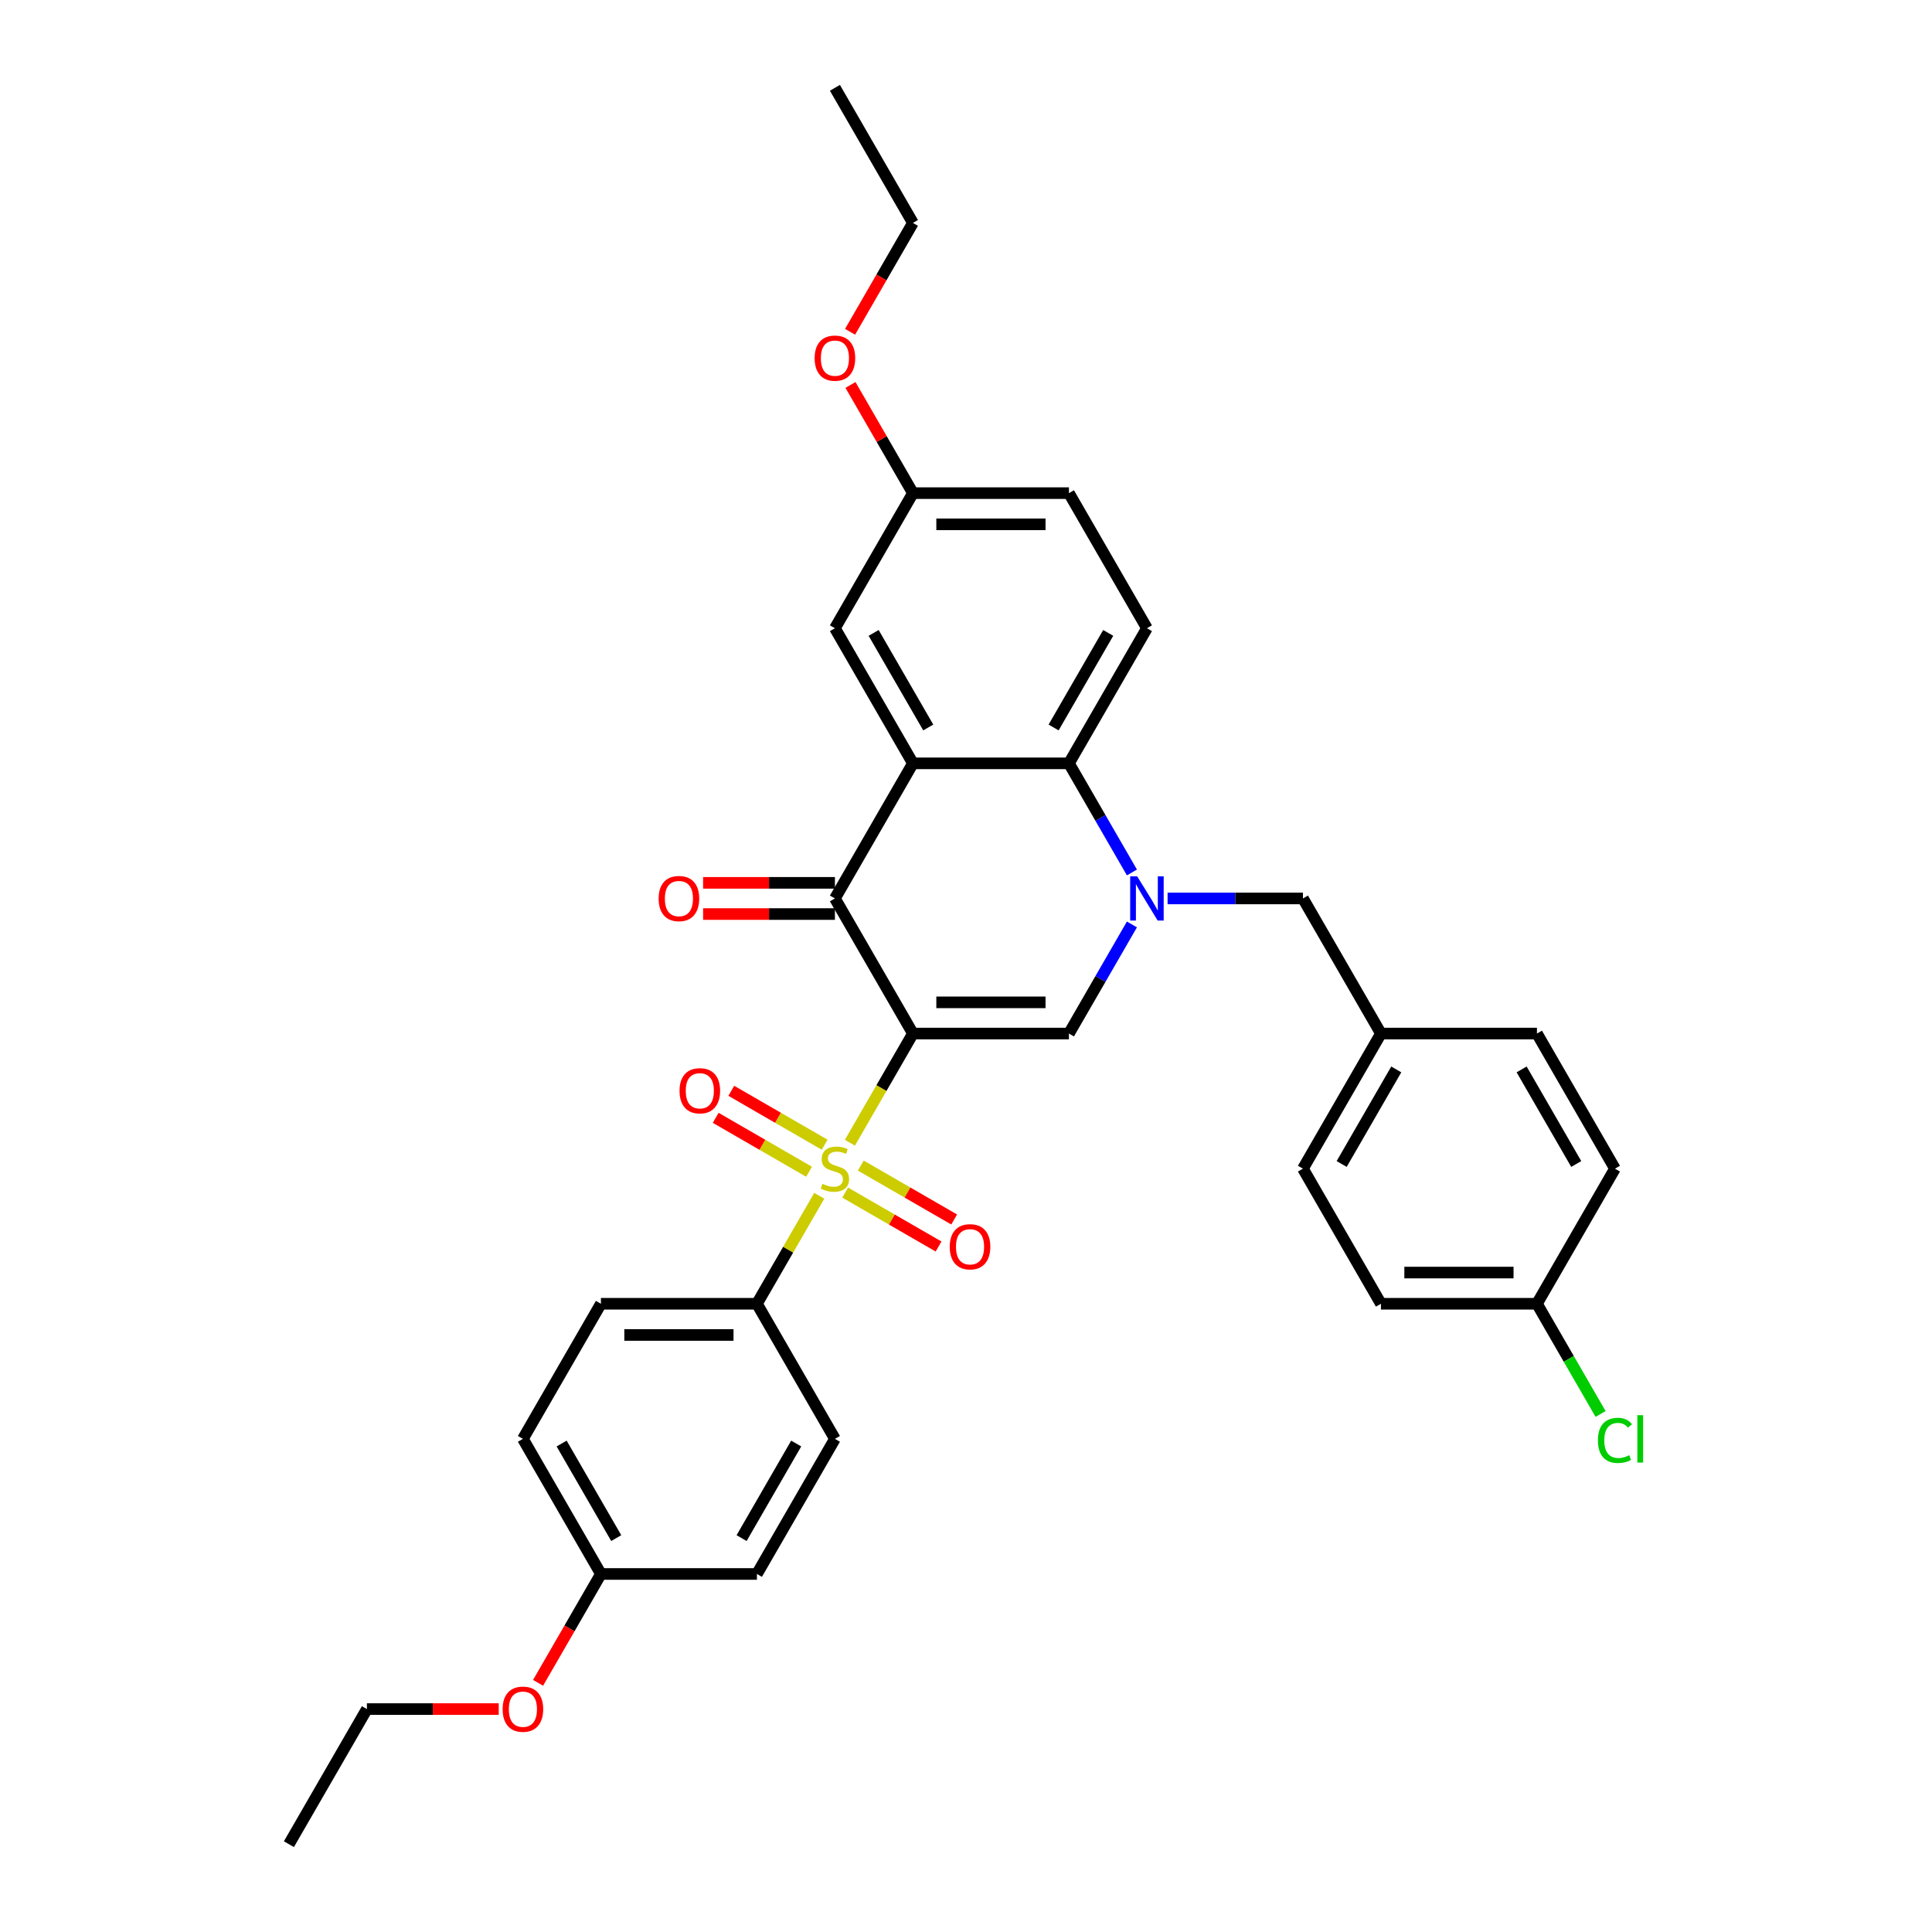 <?xml version='1.0' encoding='iso-8859-1'?>
<svg version='1.1' baseProfile='full'
              xmlns='http://www.w3.org/2000/svg'
                      xmlns:rdkit='http://www.rdkit.org/xml'
                      xmlns:xlink='http://www.w3.org/1999/xlink'
                  xml:space='preserve'
width='1000px' height='1000px' viewBox='0 0 1000 1000'>
<!-- END OF HEADER -->
<rect style='opacity:1.0;fill:#FFFFFF;stroke:none' width='1000' height='1000' x='0' y='0'> </rect>
<path class='bond-0' d='M 472.529,534.965 L 456.216,563.22' style='fill:none;fill-rule:evenodd;stroke:#000000;stroke-width:6px;stroke-linecap:butt;stroke-linejoin:miter;stroke-opacity:1' />
<path class='bond-0' d='M 456.216,563.22 L 439.904,591.475' style='fill:none;fill-rule:evenodd;stroke:#CCCC00;stroke-width:6px;stroke-linecap:butt;stroke-linejoin:miter;stroke-opacity:1' />
<path class='bond-2' d='M 472.529,534.965 L 432.155,465.035' style='fill:none;fill-rule:evenodd;stroke:#000000;stroke-width:6px;stroke-linecap:butt;stroke-linejoin:miter;stroke-opacity:1' />
<path class='bond-3' d='M 472.529,534.965 L 553.278,534.965' style='fill:none;fill-rule:evenodd;stroke:#000000;stroke-width:6px;stroke-linecap:butt;stroke-linejoin:miter;stroke-opacity:1' />
<path class='bond-3' d='M 484.642,518.815 L 541.165,518.815' style='fill:none;fill-rule:evenodd;stroke:#000000;stroke-width:6px;stroke-linecap:butt;stroke-linejoin:miter;stroke-opacity:1' />
<path class='bond-6' d='M 424.053,618.929 L 407.917,646.877' style='fill:none;fill-rule:evenodd;stroke:#CCCC00;stroke-width:6px;stroke-linecap:butt;stroke-linejoin:miter;stroke-opacity:1' />
<path class='bond-6' d='M 407.917,646.877 L 391.781,674.825' style='fill:none;fill-rule:evenodd;stroke:#000000;stroke-width:6px;stroke-linecap:butt;stroke-linejoin:miter;stroke-opacity:1' />
<path class='bond-7' d='M 426.842,592.503 L 402.675,578.551' style='fill:none;fill-rule:evenodd;stroke:#CCCC00;stroke-width:6px;stroke-linecap:butt;stroke-linejoin:miter;stroke-opacity:1' />
<path class='bond-7' d='M 402.675,578.551 L 378.509,564.598' style='fill:none;fill-rule:evenodd;stroke:#FF0000;stroke-width:6px;stroke-linecap:butt;stroke-linejoin:miter;stroke-opacity:1' />
<path class='bond-7' d='M 418.767,606.49 L 394.601,592.537' style='fill:none;fill-rule:evenodd;stroke:#CCCC00;stroke-width:6px;stroke-linecap:butt;stroke-linejoin:miter;stroke-opacity:1' />
<path class='bond-7' d='M 394.601,592.537 L 370.434,578.584' style='fill:none;fill-rule:evenodd;stroke:#FF0000;stroke-width:6px;stroke-linecap:butt;stroke-linejoin:miter;stroke-opacity:1' />
<path class='bond-8' d='M 437.469,617.287 L 461.635,631.239' style='fill:none;fill-rule:evenodd;stroke:#CCCC00;stroke-width:6px;stroke-linecap:butt;stroke-linejoin:miter;stroke-opacity:1' />
<path class='bond-8' d='M 461.635,631.239 L 485.802,645.192' style='fill:none;fill-rule:evenodd;stroke:#FF0000;stroke-width:6px;stroke-linecap:butt;stroke-linejoin:miter;stroke-opacity:1' />
<path class='bond-8' d='M 445.543,603.301 L 469.71,617.253' style='fill:none;fill-rule:evenodd;stroke:#CCCC00;stroke-width:6px;stroke-linecap:butt;stroke-linejoin:miter;stroke-opacity:1' />
<path class='bond-8' d='M 469.71,617.253 L 493.877,631.206' style='fill:none;fill-rule:evenodd;stroke:#FF0000;stroke-width:6px;stroke-linecap:butt;stroke-linejoin:miter;stroke-opacity:1' />
<path class='bond-1' d='M 585.885,478.488 L 569.581,506.726' style='fill:none;fill-rule:evenodd;stroke:#0000FF;stroke-width:6px;stroke-linecap:butt;stroke-linejoin:miter;stroke-opacity:1' />
<path class='bond-1' d='M 569.581,506.726 L 553.278,534.965' style='fill:none;fill-rule:evenodd;stroke:#000000;stroke-width:6px;stroke-linecap:butt;stroke-linejoin:miter;stroke-opacity:1' />
<path class='bond-5' d='M 585.885,451.582 L 569.581,423.344' style='fill:none;fill-rule:evenodd;stroke:#0000FF;stroke-width:6px;stroke-linecap:butt;stroke-linejoin:miter;stroke-opacity:1' />
<path class='bond-5' d='M 569.581,423.344 L 553.278,395.105' style='fill:none;fill-rule:evenodd;stroke:#000000;stroke-width:6px;stroke-linecap:butt;stroke-linejoin:miter;stroke-opacity:1' />
<path class='bond-9' d='M 604.343,465.035 L 639.372,465.035' style='fill:none;fill-rule:evenodd;stroke:#0000FF;stroke-width:6px;stroke-linecap:butt;stroke-linejoin:miter;stroke-opacity:1' />
<path class='bond-9' d='M 639.372,465.035 L 674.4,465.035' style='fill:none;fill-rule:evenodd;stroke:#000000;stroke-width:6px;stroke-linecap:butt;stroke-linejoin:miter;stroke-opacity:1' />
<path class='bond-4' d='M 432.155,465.035 L 472.529,395.105' style='fill:none;fill-rule:evenodd;stroke:#000000;stroke-width:6px;stroke-linecap:butt;stroke-linejoin:miter;stroke-opacity:1' />
<path class='bond-12' d='M 432.155,456.96 L 398.039,456.96' style='fill:none;fill-rule:evenodd;stroke:#000000;stroke-width:6px;stroke-linecap:butt;stroke-linejoin:miter;stroke-opacity:1' />
<path class='bond-12' d='M 398.039,456.96 L 363.923,456.96' style='fill:none;fill-rule:evenodd;stroke:#FF0000;stroke-width:6px;stroke-linecap:butt;stroke-linejoin:miter;stroke-opacity:1' />
<path class='bond-12' d='M 432.155,473.11 L 398.039,473.11' style='fill:none;fill-rule:evenodd;stroke:#000000;stroke-width:6px;stroke-linecap:butt;stroke-linejoin:miter;stroke-opacity:1' />
<path class='bond-12' d='M 398.039,473.11 L 363.923,473.11' style='fill:none;fill-rule:evenodd;stroke:#FF0000;stroke-width:6px;stroke-linecap:butt;stroke-linejoin:miter;stroke-opacity:1' />
<path class='bond-11' d='M 472.529,395.105 L 432.155,325.175' style='fill:none;fill-rule:evenodd;stroke:#000000;stroke-width:6px;stroke-linecap:butt;stroke-linejoin:miter;stroke-opacity:1' />
<path class='bond-11' d='M 480.459,376.541 L 452.197,327.59' style='fill:none;fill-rule:evenodd;stroke:#000000;stroke-width:6px;stroke-linecap:butt;stroke-linejoin:miter;stroke-opacity:1' />
<path class='bond-33' d='M 472.529,395.105 L 553.278,395.105' style='fill:none;fill-rule:evenodd;stroke:#000000;stroke-width:6px;stroke-linecap:butt;stroke-linejoin:miter;stroke-opacity:1' />
<path class='bond-10' d='M 553.278,395.105 L 593.652,325.175' style='fill:none;fill-rule:evenodd;stroke:#000000;stroke-width:6px;stroke-linecap:butt;stroke-linejoin:miter;stroke-opacity:1' />
<path class='bond-10' d='M 545.348,376.541 L 573.61,327.59' style='fill:none;fill-rule:evenodd;stroke:#000000;stroke-width:6px;stroke-linecap:butt;stroke-linejoin:miter;stroke-opacity:1' />
<path class='bond-13' d='M 391.781,674.825 L 311.033,674.825' style='fill:none;fill-rule:evenodd;stroke:#000000;stroke-width:6px;stroke-linecap:butt;stroke-linejoin:miter;stroke-opacity:1' />
<path class='bond-13' d='M 379.669,690.975 L 323.145,690.975' style='fill:none;fill-rule:evenodd;stroke:#000000;stroke-width:6px;stroke-linecap:butt;stroke-linejoin:miter;stroke-opacity:1' />
<path class='bond-14' d='M 391.781,674.825 L 432.155,744.755' style='fill:none;fill-rule:evenodd;stroke:#000000;stroke-width:6px;stroke-linecap:butt;stroke-linejoin:miter;stroke-opacity:1' />
<path class='bond-15' d='M 674.4,465.035 L 714.774,534.965' style='fill:none;fill-rule:evenodd;stroke:#000000;stroke-width:6px;stroke-linecap:butt;stroke-linejoin:miter;stroke-opacity:1' />
<path class='bond-17' d='M 593.652,325.175 L 553.278,255.245' style='fill:none;fill-rule:evenodd;stroke:#000000;stroke-width:6px;stroke-linecap:butt;stroke-linejoin:miter;stroke-opacity:1' />
<path class='bond-16' d='M 432.155,325.175 L 472.529,255.245' style='fill:none;fill-rule:evenodd;stroke:#000000;stroke-width:6px;stroke-linecap:butt;stroke-linejoin:miter;stroke-opacity:1' />
<path class='bond-20' d='M 311.033,674.825 L 270.659,744.755' style='fill:none;fill-rule:evenodd;stroke:#000000;stroke-width:6px;stroke-linecap:butt;stroke-linejoin:miter;stroke-opacity:1' />
<path class='bond-21' d='M 432.155,744.755 L 391.781,814.685' style='fill:none;fill-rule:evenodd;stroke:#000000;stroke-width:6px;stroke-linecap:butt;stroke-linejoin:miter;stroke-opacity:1' />
<path class='bond-21' d='M 412.113,747.17 L 383.851,796.121' style='fill:none;fill-rule:evenodd;stroke:#000000;stroke-width:6px;stroke-linecap:butt;stroke-linejoin:miter;stroke-opacity:1' />
<path class='bond-23' d='M 714.774,534.965 L 795.523,534.965' style='fill:none;fill-rule:evenodd;stroke:#000000;stroke-width:6px;stroke-linecap:butt;stroke-linejoin:miter;stroke-opacity:1' />
<path class='bond-24' d='M 714.774,534.965 L 674.4,604.895' style='fill:none;fill-rule:evenodd;stroke:#000000;stroke-width:6px;stroke-linecap:butt;stroke-linejoin:miter;stroke-opacity:1' />
<path class='bond-24' d='M 722.704,553.529 L 694.442,602.48' style='fill:none;fill-rule:evenodd;stroke:#000000;stroke-width:6px;stroke-linecap:butt;stroke-linejoin:miter;stroke-opacity:1' />
<path class='bond-27' d='M 472.529,255.245 L 456.366,227.248' style='fill:none;fill-rule:evenodd;stroke:#000000;stroke-width:6px;stroke-linecap:butt;stroke-linejoin:miter;stroke-opacity:1' />
<path class='bond-27' d='M 456.366,227.248 L 440.202,199.252' style='fill:none;fill-rule:evenodd;stroke:#FF0000;stroke-width:6px;stroke-linecap:butt;stroke-linejoin:miter;stroke-opacity:1' />
<path class='bond-35' d='M 472.529,255.245 L 553.278,255.245' style='fill:none;fill-rule:evenodd;stroke:#000000;stroke-width:6px;stroke-linecap:butt;stroke-linejoin:miter;stroke-opacity:1' />
<path class='bond-35' d='M 484.642,271.394 L 541.165,271.394' style='fill:none;fill-rule:evenodd;stroke:#000000;stroke-width:6px;stroke-linecap:butt;stroke-linejoin:miter;stroke-opacity:1' />
<path class='bond-18' d='M 795.523,674.825 L 714.774,674.825' style='fill:none;fill-rule:evenodd;stroke:#000000;stroke-width:6px;stroke-linecap:butt;stroke-linejoin:miter;stroke-opacity:1' />
<path class='bond-18' d='M 783.41,658.676 L 726.887,658.676' style='fill:none;fill-rule:evenodd;stroke:#000000;stroke-width:6px;stroke-linecap:butt;stroke-linejoin:miter;stroke-opacity:1' />
<path class='bond-22' d='M 795.523,674.825 L 811.989,703.346' style='fill:none;fill-rule:evenodd;stroke:#000000;stroke-width:6px;stroke-linecap:butt;stroke-linejoin:miter;stroke-opacity:1' />
<path class='bond-22' d='M 811.989,703.346 L 828.456,731.868' style='fill:none;fill-rule:evenodd;stroke:#00CC00;stroke-width:6px;stroke-linecap:butt;stroke-linejoin:miter;stroke-opacity:1' />
<path class='bond-36' d='M 795.523,674.825 L 835.897,604.895' style='fill:none;fill-rule:evenodd;stroke:#000000;stroke-width:6px;stroke-linecap:butt;stroke-linejoin:miter;stroke-opacity:1' />
<path class='bond-19' d='M 311.033,814.685 L 391.781,814.685' style='fill:none;fill-rule:evenodd;stroke:#000000;stroke-width:6px;stroke-linecap:butt;stroke-linejoin:miter;stroke-opacity:1' />
<path class='bond-28' d='M 311.033,814.685 L 294.767,842.859' style='fill:none;fill-rule:evenodd;stroke:#000000;stroke-width:6px;stroke-linecap:butt;stroke-linejoin:miter;stroke-opacity:1' />
<path class='bond-28' d='M 294.767,842.859 L 278.5,871.034' style='fill:none;fill-rule:evenodd;stroke:#FF0000;stroke-width:6px;stroke-linecap:butt;stroke-linejoin:miter;stroke-opacity:1' />
<path class='bond-34' d='M 311.033,814.685 L 270.659,744.755' style='fill:none;fill-rule:evenodd;stroke:#000000;stroke-width:6px;stroke-linecap:butt;stroke-linejoin:miter;stroke-opacity:1' />
<path class='bond-34' d='M 318.963,796.121 L 290.701,747.17' style='fill:none;fill-rule:evenodd;stroke:#000000;stroke-width:6px;stroke-linecap:butt;stroke-linejoin:miter;stroke-opacity:1' />
<path class='bond-26' d='M 795.523,534.965 L 835.897,604.895' style='fill:none;fill-rule:evenodd;stroke:#000000;stroke-width:6px;stroke-linecap:butt;stroke-linejoin:miter;stroke-opacity:1' />
<path class='bond-26' d='M 787.593,553.529 L 815.855,602.48' style='fill:none;fill-rule:evenodd;stroke:#000000;stroke-width:6px;stroke-linecap:butt;stroke-linejoin:miter;stroke-opacity:1' />
<path class='bond-25' d='M 674.4,604.895 L 714.774,674.825' style='fill:none;fill-rule:evenodd;stroke:#000000;stroke-width:6px;stroke-linecap:butt;stroke-linejoin:miter;stroke-opacity:1' />
<path class='bond-29' d='M 439.997,171.733 L 456.263,143.559' style='fill:none;fill-rule:evenodd;stroke:#FF0000;stroke-width:6px;stroke-linecap:butt;stroke-linejoin:miter;stroke-opacity:1' />
<path class='bond-29' d='M 456.263,143.559 L 472.529,115.385' style='fill:none;fill-rule:evenodd;stroke:#000000;stroke-width:6px;stroke-linecap:butt;stroke-linejoin:miter;stroke-opacity:1' />
<path class='bond-30' d='M 258.143,884.615 L 224.027,884.615' style='fill:none;fill-rule:evenodd;stroke:#FF0000;stroke-width:6px;stroke-linecap:butt;stroke-linejoin:miter;stroke-opacity:1' />
<path class='bond-30' d='M 224.027,884.615 L 189.91,884.615' style='fill:none;fill-rule:evenodd;stroke:#000000;stroke-width:6px;stroke-linecap:butt;stroke-linejoin:miter;stroke-opacity:1' />
<path class='bond-31' d='M 472.529,115.385 L 432.155,45.455' style='fill:none;fill-rule:evenodd;stroke:#000000;stroke-width:6px;stroke-linecap:butt;stroke-linejoin:miter;stroke-opacity:1' />
<path class='bond-32' d='M 189.91,884.615 L 149.536,954.545' style='fill:none;fill-rule:evenodd;stroke:#000000;stroke-width:6px;stroke-linecap:butt;stroke-linejoin:miter;stroke-opacity:1' />
<path  class='atom-1' d='M 425.695 612.744
Q 425.954 612.841, 427.02 613.293
Q 428.086 613.745, 429.248 614.036
Q 430.443 614.294, 431.606 614.294
Q 433.77 614.294, 435.03 613.261
Q 436.29 612.195, 436.29 610.354
Q 436.29 609.094, 435.644 608.319
Q 435.03 607.544, 434.061 607.124
Q 433.092 606.704, 431.477 606.219
Q 429.442 605.606, 428.215 605.024
Q 427.02 604.443, 426.148 603.216
Q 425.308 601.988, 425.308 599.921
Q 425.308 597.046, 427.246 595.27
Q 429.216 593.493, 433.092 593.493
Q 435.741 593.493, 438.744 594.753
L 438.001 597.24
Q 435.256 596.11, 433.189 596.11
Q 430.96 596.11, 429.733 597.046
Q 428.505 597.951, 428.538 599.533
Q 428.538 600.761, 429.151 601.504
Q 429.797 602.247, 430.702 602.666
Q 431.638 603.086, 433.189 603.571
Q 435.256 604.217, 436.483 604.863
Q 437.711 605.509, 438.583 606.833
Q 439.487 608.125, 439.487 610.354
Q 439.487 613.519, 437.355 615.231
Q 435.256 616.91, 431.735 616.91
Q 429.701 616.91, 428.15 616.458
Q 426.632 616.038, 424.823 615.295
L 425.695 612.744
' fill='#CCCC00'/>
<path  class='atom-2' d='M 588.597 453.601
L 596.09 465.713
Q 596.833 466.908, 598.028 469.072
Q 599.223 471.236, 599.288 471.366
L 599.288 453.601
L 602.324 453.601
L 602.324 476.469
L 599.191 476.469
L 591.149 463.226
Q 590.212 461.676, 589.211 459.899
Q 588.242 458.123, 587.951 457.574
L 587.951 476.469
L 584.979 476.469
L 584.979 453.601
L 588.597 453.601
' fill='#0000FF'/>
<path  class='atom-8' d='M 351.728 564.586
Q 351.728 559.095, 354.441 556.026
Q 357.154 552.958, 362.225 552.958
Q 367.296 552.958, 370.009 556.026
Q 372.722 559.095, 372.722 564.586
Q 372.722 570.141, 369.977 573.306
Q 367.232 576.439, 362.225 576.439
Q 357.187 576.439, 354.441 573.306
Q 351.728 570.173, 351.728 564.586
M 362.225 573.855
Q 365.714 573.855, 367.587 571.53
Q 369.493 569.172, 369.493 564.586
Q 369.493 560.096, 367.587 557.835
Q 365.714 555.542, 362.225 555.542
Q 358.737 555.542, 356.831 557.803
Q 354.958 560.064, 354.958 564.586
Q 354.958 569.204, 356.831 571.53
Q 358.737 573.855, 362.225 573.855
' fill='#FF0000'/>
<path  class='atom-9' d='M 491.588 645.334
Q 491.588 639.843, 494.301 636.775
Q 497.014 633.706, 502.085 633.706
Q 507.156 633.706, 509.869 636.775
Q 512.583 639.843, 512.583 645.334
Q 512.583 650.889, 509.837 654.055
Q 507.092 657.188, 502.085 657.188
Q 497.047 657.188, 494.301 654.055
Q 491.588 650.922, 491.588 645.334
M 502.085 654.604
Q 505.574 654.604, 507.447 652.278
Q 509.353 649.92, 509.353 645.334
Q 509.353 640.844, 507.447 638.583
Q 505.574 636.29, 502.085 636.29
Q 498.597 636.29, 496.691 638.551
Q 494.818 640.812, 494.818 645.334
Q 494.818 649.953, 496.691 652.278
Q 498.597 654.604, 502.085 654.604
' fill='#FF0000'/>
<path  class='atom-13' d='M 340.91 465.1
Q 340.91 459.609, 343.623 456.54
Q 346.336 453.472, 351.407 453.472
Q 356.478 453.472, 359.191 456.54
Q 361.904 459.609, 361.904 465.1
Q 361.904 470.655, 359.159 473.82
Q 356.413 476.953, 351.407 476.953
Q 346.368 476.953, 343.623 473.82
Q 340.91 470.687, 340.91 465.1
M 351.407 474.369
Q 354.895 474.369, 356.769 472.044
Q 358.674 469.686, 358.674 465.1
Q 358.674 460.61, 356.769 458.349
Q 354.895 456.056, 351.407 456.056
Q 347.919 456.056, 346.013 458.317
Q 344.14 460.578, 344.14 465.1
Q 344.14 469.718, 346.013 472.044
Q 347.919 474.369, 351.407 474.369
' fill='#FF0000'/>
<path  class='atom-23' d='M 827.079 745.547
Q 827.079 739.862, 829.728 736.89
Q 832.408 733.887, 837.479 733.887
Q 842.195 733.887, 844.714 737.213
L 842.583 738.958
Q 840.742 736.535, 837.479 736.535
Q 834.023 736.535, 832.182 738.861
Q 830.374 741.154, 830.374 745.547
Q 830.374 750.068, 832.247 752.394
Q 834.153 754.72, 837.835 754.72
Q 840.354 754.72, 843.293 753.202
L 844.198 755.624
Q 843.003 756.399, 841.194 756.851
Q 839.385 757.304, 837.383 757.304
Q 832.408 757.304, 829.728 754.267
Q 827.079 751.231, 827.079 745.547
' fill='#00CC00'/>
<path  class='atom-23' d='M 847.492 732.498
L 850.464 732.498
L 850.464 757.013
L 847.492 757.013
L 847.492 732.498
' fill='#00CC00'/>
<path  class='atom-28' d='M 421.658 185.379
Q 421.658 179.888, 424.371 176.82
Q 427.084 173.752, 432.155 173.752
Q 437.226 173.752, 439.939 176.82
Q 442.653 179.888, 442.653 185.379
Q 442.653 190.935, 439.907 194.1
Q 437.162 197.233, 432.155 197.233
Q 427.117 197.233, 424.371 194.1
Q 421.658 190.967, 421.658 185.379
M 432.155 194.649
Q 435.644 194.649, 437.517 192.324
Q 439.423 189.966, 439.423 185.379
Q 439.423 180.89, 437.517 178.629
Q 435.644 176.335, 432.155 176.335
Q 428.667 176.335, 426.761 178.596
Q 424.888 180.857, 424.888 185.379
Q 424.888 189.998, 426.761 192.324
Q 428.667 194.649, 432.155 194.649
' fill='#FF0000'/>
<path  class='atom-29' d='M 260.161 884.68
Q 260.161 879.189, 262.875 876.121
Q 265.588 873.052, 270.659 873.052
Q 275.73 873.052, 278.443 876.121
Q 281.156 879.189, 281.156 884.68
Q 281.156 890.235, 278.411 893.401
Q 275.665 896.534, 270.659 896.534
Q 265.62 896.534, 262.875 893.401
Q 260.161 890.268, 260.161 884.68
M 270.659 893.95
Q 274.147 893.95, 276.02 891.624
Q 277.926 889.266, 277.926 884.68
Q 277.926 880.19, 276.02 877.929
Q 274.147 875.636, 270.659 875.636
Q 267.17 875.636, 265.265 877.897
Q 263.391 880.158, 263.391 884.68
Q 263.391 889.299, 265.265 891.624
Q 267.17 893.95, 270.659 893.95
' fill='#FF0000'/>
</svg>
